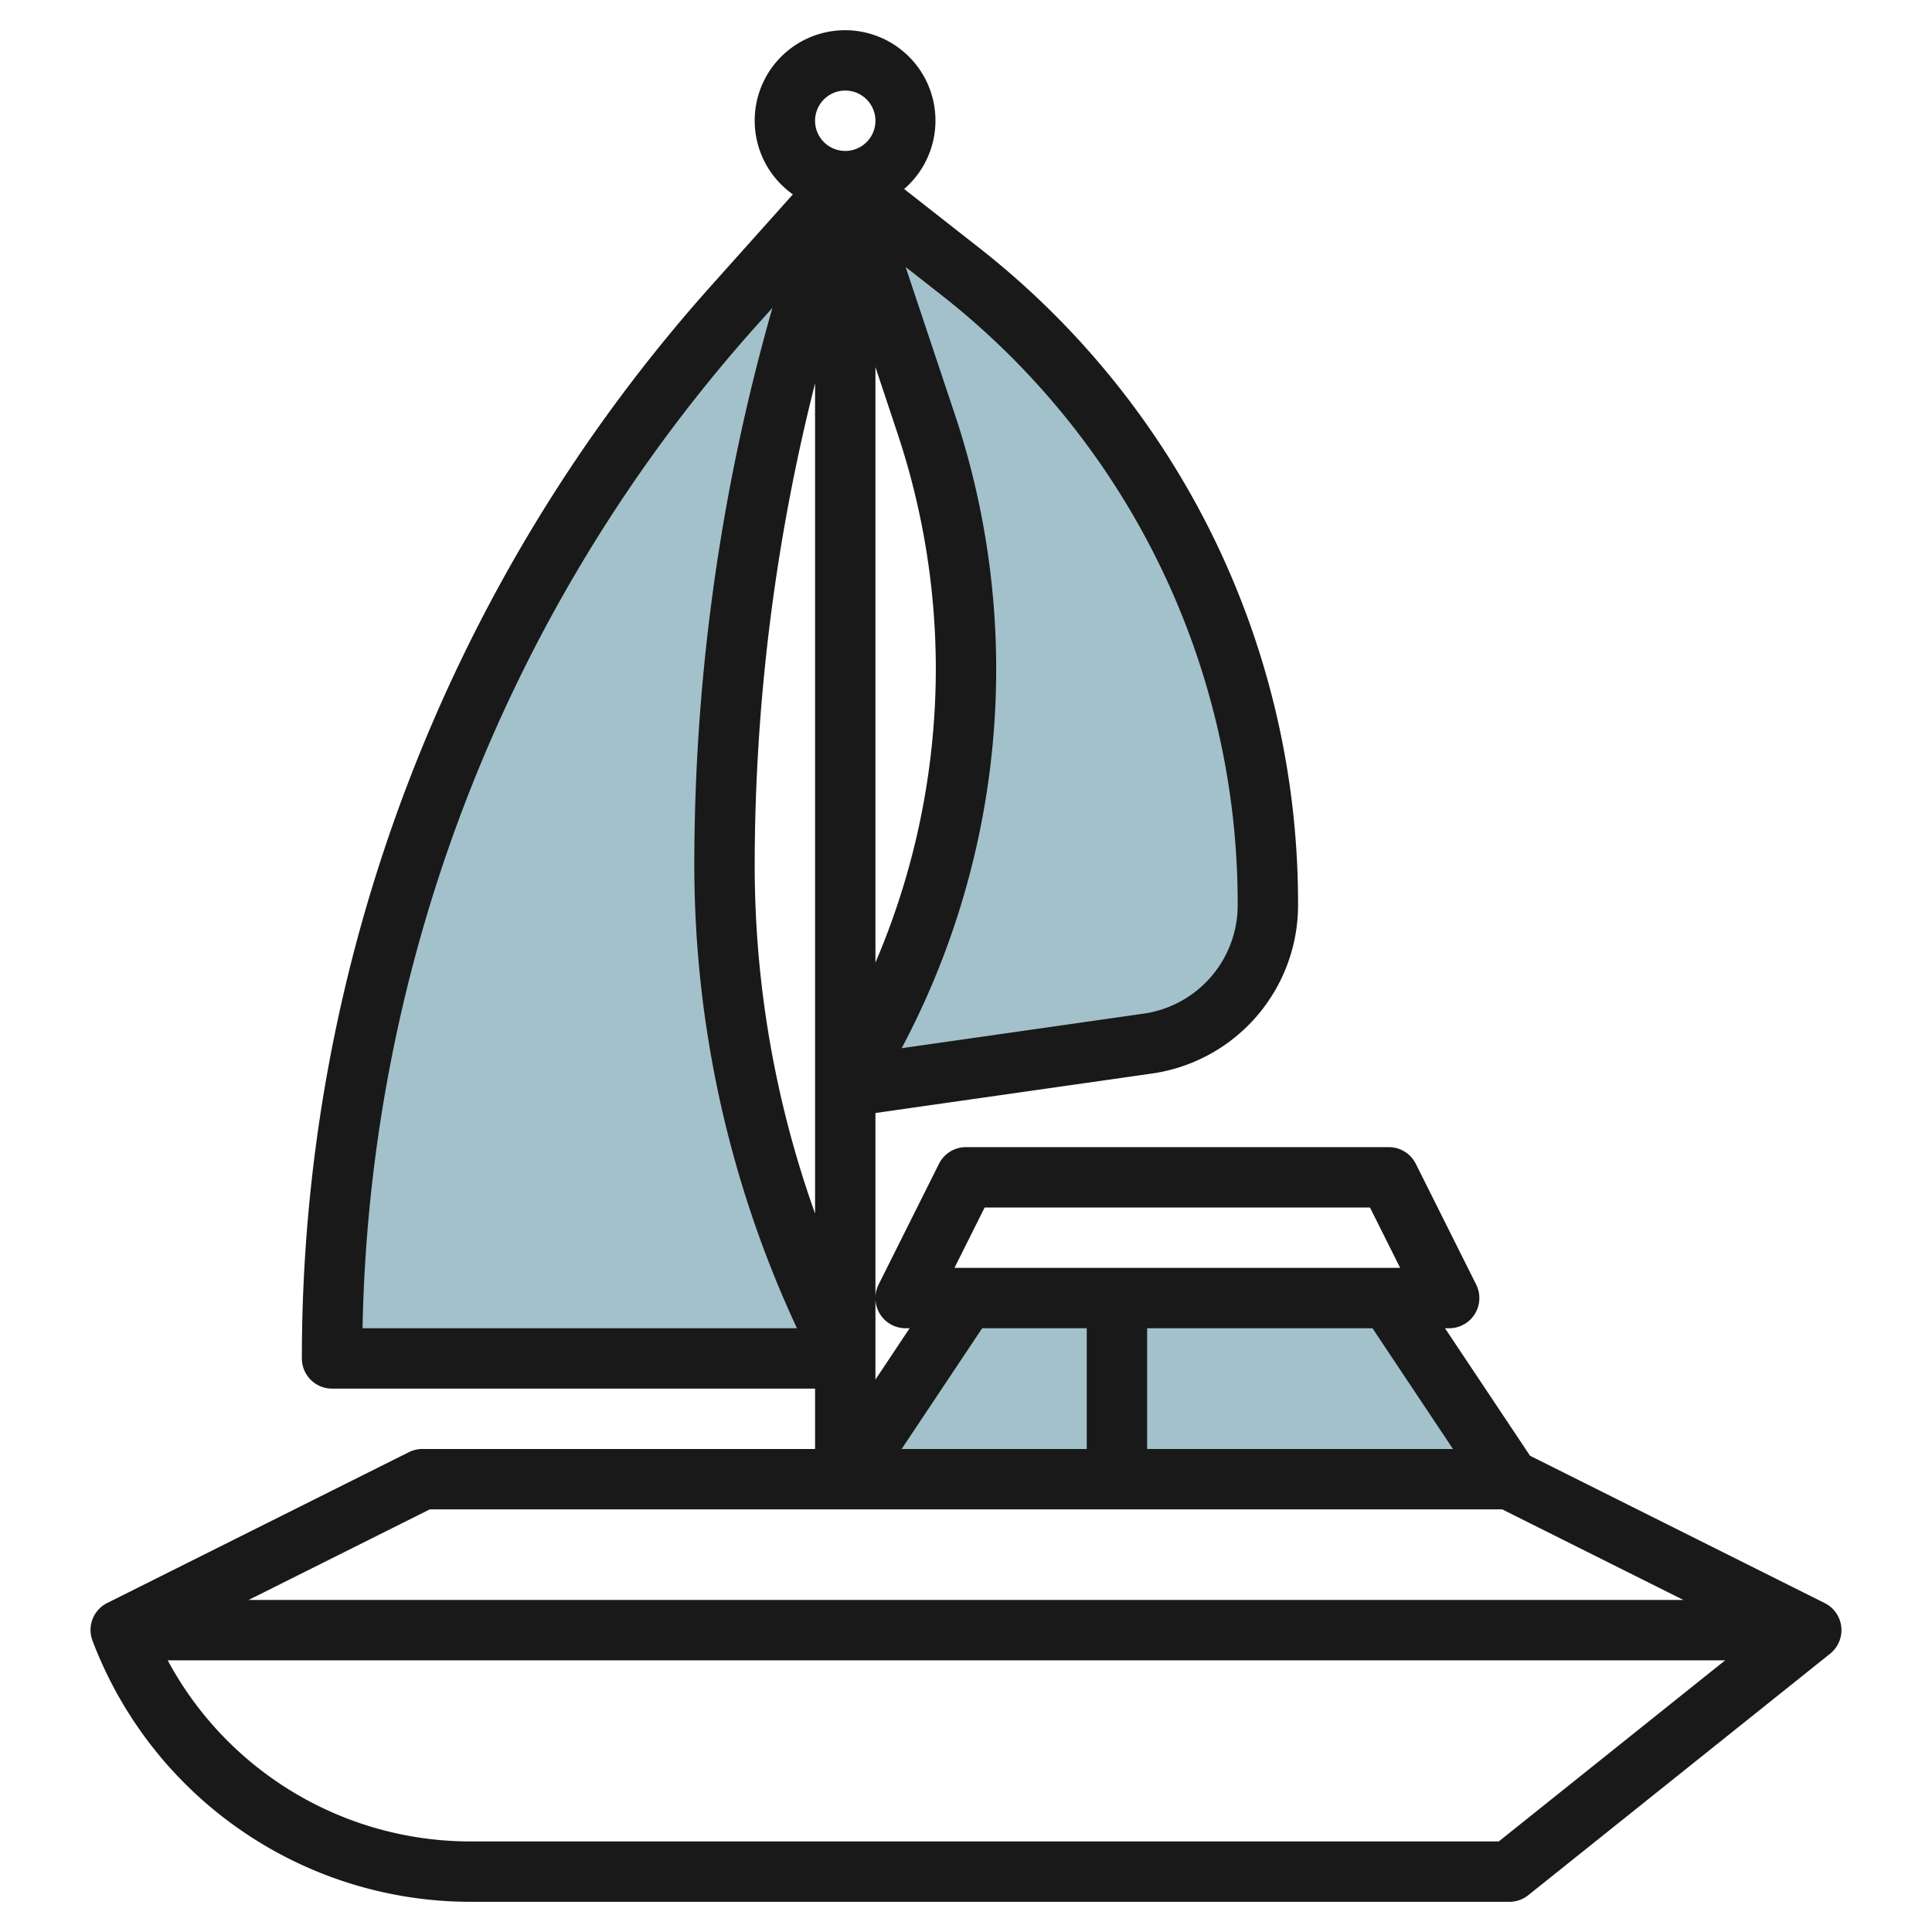 <?xml version="1.0" encoding="UTF-8"?>
<svg xmlns="http://www.w3.org/2000/svg" id="Layer_3" data-name="Layer 3" viewBox="0 0 64 64" width="512" height="512"><path d="M28,36l.613-1.073A25.707,25.707,0,0,0,32,22.172h0a25.717,25.717,0,0,0-1.32-8.132L28,6l3.778,2.968A26.747,26.747,0,0,1,42,30h0a4.613,4.613,0,0,1-3.96,4.566Z" style="fill:#a3c1ca"/><path d="M11,45h0A52.347,52.347,0,0,1,24.336,10.1L28,6h0a66.443,66.443,0,0,0-4,22.705h0A35.139,35.139,0,0,0,27.71,44.42L28,45Z" style="fill:#a3c1ca"/><polygon points="50 49 28 49 32 43 46 43 50 49" style="fill:#a3c1ca"/><path d="M14,48a1,1,0,0,0-.447.1l-10,5a1,1,0,0,0-.49,1.246A13.394,13.394,0,0,0,15.544,63H50a1,1,0,0,0,.625-.219l10-8a1,1,0,0,0-.178-1.676l-9.762-4.881L47.868,44H48a1,1,0,0,0,.9-1.447l-2-4A1,1,0,0,0,46,38H32a1,1,0,0,0-.895.552l-2,4A1,1,0,0,0,30,44h.132L29,45.7v-8.83l9.182-1.311A5.639,5.639,0,0,0,43,30,27.586,27.586,0,0,0,32.4,8.182L29.951,6.261a2.994,2.994,0,1,0-3.686.178L23.591,9.428A53.276,53.276,0,0,0,10,45a1,1,0,0,0,1,1H27v2ZM49.649,61H15.544a11.386,11.386,0,0,1-9.989-6H57.149Zm6.115-8H8.236l6-3H49.764Zm-7.632-5H38V44h7.465ZM32.618,40H45.382l1,2H31.618ZM36,44v4H29.868l2.667-4ZM29,12.16l.732,2.2A24.672,24.672,0,0,1,31,22.172a24.756,24.756,0,0,1-2,9.714Zm2.16-2.406A25.6,25.6,0,0,1,41,30a3.63,3.63,0,0,1-3.1,3.576l-8.031,1.147A26.751,26.751,0,0,0,33,22.172a26.647,26.647,0,0,0-1.371-8.448L30,8.845ZM28,3a1,1,0,1,1-1,1A1,1,0,0,1,28,3ZM12.01,44A51.275,51.275,0,0,1,25.081,10.762l.508-.567A67.188,67.188,0,0,0,23,28.705,36.356,36.356,0,0,0,26.4,44ZM25,28.705A65.248,65.248,0,0,1,27,12.7V40.2A34.306,34.306,0,0,1,25,28.705Z" style="fill:#191919"/></svg>
